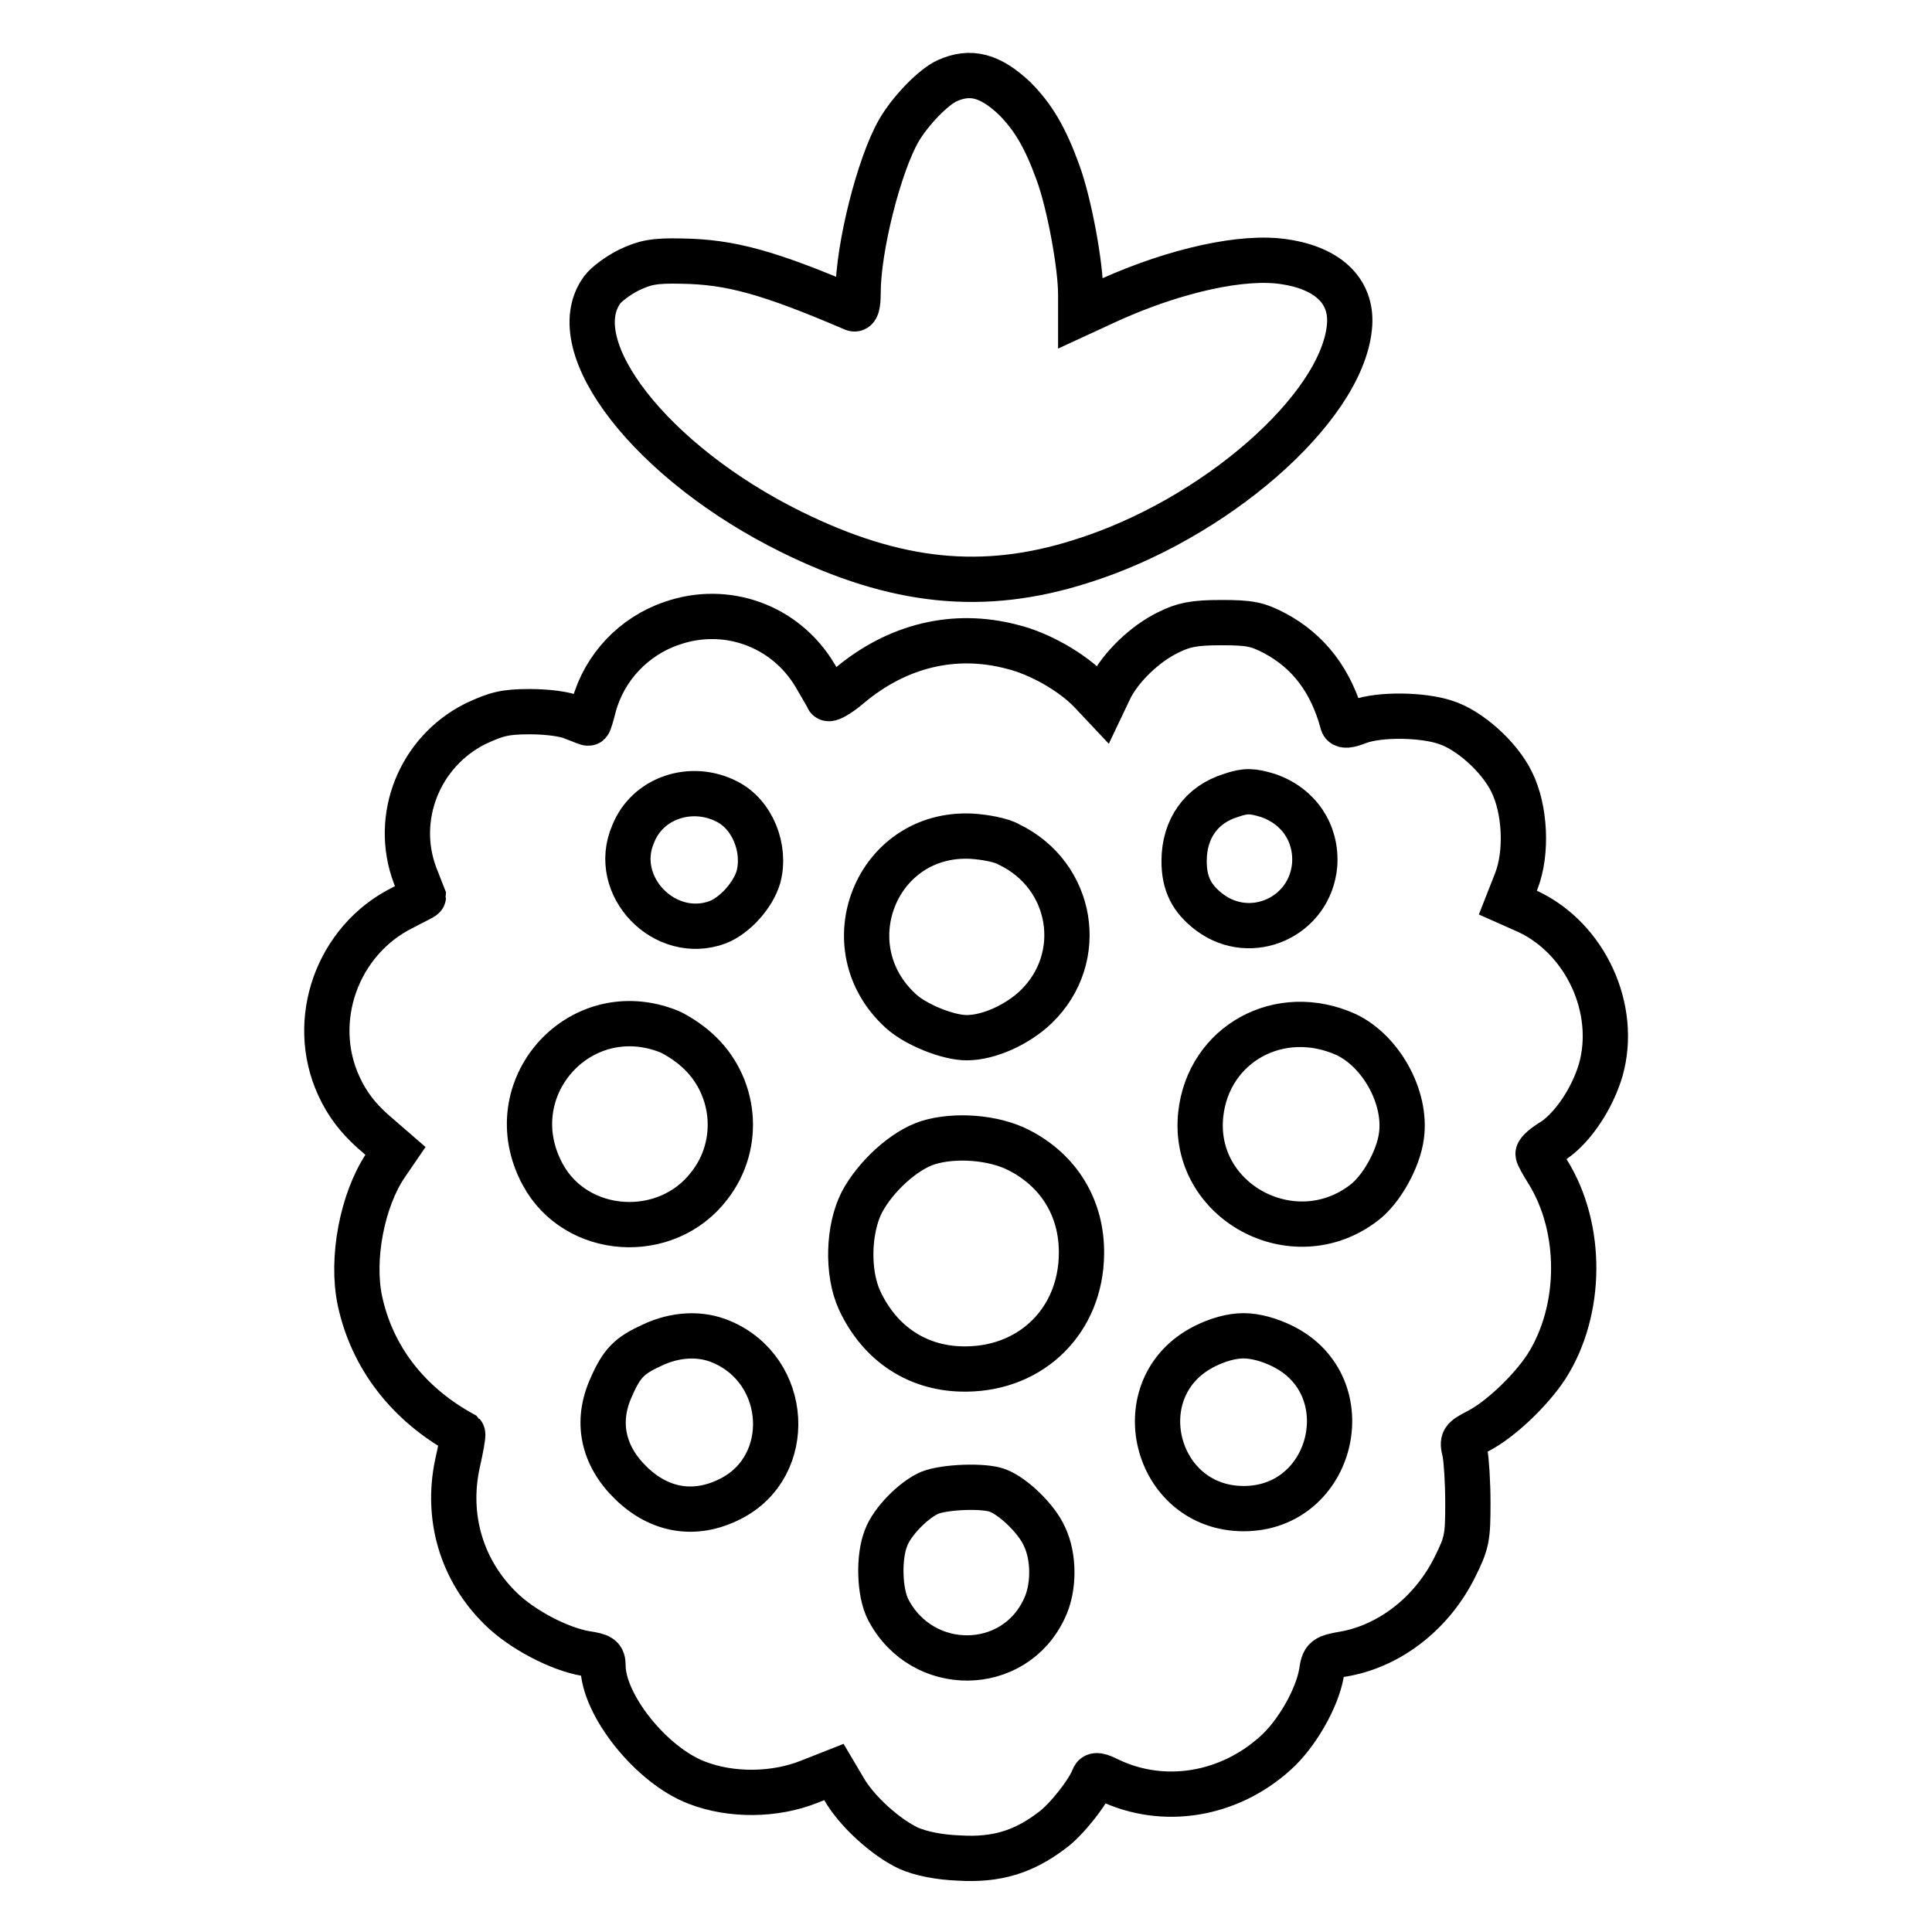 <?xml version="1.0" encoding="utf-8"?>
<!-- Svg Vector Icons : http://www.onlinewebfonts.com/icon -->
<!DOCTYPE svg PUBLIC "-//W3C//DTD SVG 1.1//EN" "http://www.w3.org/Graphics/SVG/1.1/DTD/svg11.dtd">
<svg version="1.1" xmlns="http://www.w3.org/2000/svg" xmlns:xlink="http://www.w3.org/1999/xlink" x="0px" y="0px" viewBox="0 0 256 256" enable-background="new 0 0 256 256" xml:space="preserve">
<g><g><g><path stroke-width="6" fill-opacity="0" stroke="#000000"  d="M125.5,10.7c-1.8,0.8-4.9,4-6.4,6.6c-2.6,4.5-5.4,15.5-5.4,21.5c0,1.6-0.2,2.3-0.6,2.1c-11.2-4.8-16.3-6.2-22.7-6.3c-3.8-0.1-5,0.2-7.1,1.2c-1.4,0.7-3,1.9-3.5,2.6c-5.5,7.5,6.6,23,25.1,32.1c13.8,6.8,25.4,8,38.3,3.9c17.7-5.5,34.5-20.2,35.6-31c0.5-4.6-2.6-7.8-8.5-8.7c-5.5-0.9-14.5,1.1-23.2,5l-3.9,1.8V39c0-3.8-1.5-12-3-16.1c-1.7-4.7-3.3-7.4-5.8-9.9C131.2,10,128.6,9.3,125.5,10.7z"/><path stroke-width="6" fill-opacity="0" stroke="#000000"  d="M89,82.6c-5,1.7-8.9,5.8-10.3,10.9c-0.3,1.2-0.6,2.2-0.7,2.3c-0.1,0.1-0.9-0.3-2-0.7c-1.1-0.5-3.5-0.8-5.8-0.8c-3.3,0-4.4,0.3-7.2,1.6c-7.4,3.7-10.9,12.4-8,20.1c0.6,1.5,1.1,2.8,1.1,2.8c0,0.1-1.3,0.7-2.8,1.5c-8.6,4.3-12.4,14.9-8.4,23.6c1.1,2.4,2.5,4.2,4.5,6l3,2.6l-1.3,1.9c-3.1,4.6-4.6,12.4-3.4,18c1.6,7.4,6.3,13.6,13.6,17.6c0.1,0.1-0.2,1.8-0.7,4c-1.5,7.1,0.6,14.1,5.7,19.1c2.8,2.8,7.8,5.4,11.3,6c2,0.3,2.3,0.5,2.3,1.6c0,5.2,6.4,13.2,12.4,15.5c4.6,1.8,10.4,1.7,14.9-0.1l3.3-1.3l1.3,2.2c1.7,3,5.6,6.5,8.6,7.9c1.6,0.7,4,1.2,6.7,1.3c4.9,0.3,8.5-0.8,12.2-3.6c2-1.4,5-5.3,5.6-7c0.2-0.5,0.7-0.4,2.1,0.3c7.2,3.4,15.8,2,22-3.6c2.8-2.5,5.5-7.2,6.1-10.6c0.3-2,0.4-2.1,3.3-2.6c6.1-1.2,11.5-5.6,14.4-11.5c1.6-3.2,1.7-3.9,1.7-8.5c0-2.7-0.2-5.7-0.4-6.7c-0.4-1.6-0.3-1.7,1.8-2.8c2.9-1.5,6.9-5.3,9-8.5c4.8-7.5,4.8-18.4,0.2-25.8c-0.7-1.1-1.3-2.2-1.3-2.4c0-0.3,0.9-1.1,2.1-1.8c2.6-1.8,5.1-5.6,6.2-9.3c2.3-8.1-2-17.4-9.6-21l-2.7-1.2l1.1-2.8c1.5-3.8,1.2-9.6-0.6-13.2c-1.6-3.3-5.6-6.9-8.8-7.9c-3-1-8.6-1.1-11.4-0.1c-1.5,0.6-2.1,0.6-2.2,0.2c-1.5-5.6-4.5-9.5-9-11.9c-2.3-1.2-3.3-1.4-7.1-1.4c-3.6,0-5,0.3-7,1.3c-3.1,1.5-6.3,4.6-7.7,7.4l-1,2.1l-1.6-1.7c-2.4-2.5-6.7-5-10.4-5.9c-7.6-2-15.2-0.2-21.6,5.2c-1.4,1.2-2.7,1.9-2.8,1.6c-0.1-0.3-0.9-1.6-1.7-3C104,82.8,96.1,80.1,89,82.6z M96.3,106.2c3.4,1.7,5.2,6.2,4.2,10c-0.7,2.4-3.1,5.1-5.4,6c-7,2.6-14.2-4.8-11.2-11.7C85.8,105.7,91.6,103.8,96.3,106.2z M168,105.4c4.1,1.4,6.5,5,6.2,9.2c-0.6,6.9-8.4,10.4-13.9,6.3c-2.4-1.8-3.4-3.8-3.4-6.8c0-4.3,2.3-7.5,6.2-8.7C165.1,104.7,166,104.8,168,105.4z M133.7,111.9c8.5,4.1,10.3,15,3.6,21.5c-2.5,2.4-6.3,4.1-9.2,4.1c-2.5,0-6.7-1.7-8.7-3.5c-9.4-8.5-3.3-23.8,9.3-23.2C130.4,110.9,132.7,111.3,133.7,111.9z M88.7,136.7c0.9,0.4,2.5,1.4,3.6,2.4c5.2,4.6,6,12.5,1.7,18c-5.7,7.5-17.7,6.7-22.1-1.5C65.8,144.3,76.8,131.9,88.7,136.7z M178.4,137.1c4.6,2.2,8,8.3,7.3,13.4c-0.4,3.1-2.7,7.2-5,8.9c-9.3,7.1-22.8-0.2-21.6-11.7C160.1,138.3,169.6,133.1,178.4,137.1z M135,152.4c5.3,2.7,8.4,7.7,8.3,13.8c-0.1,8.7-6.5,15.1-15.2,15.2c-6.4,0.1-11.5-3.3-14.2-9.1c-1.7-3.7-1.5-9.5,0.3-13c1.8-3.4,5.6-6.9,8.8-7.9C126.6,150.3,131.7,150.7,135,152.4z M95.6,177.8c9,3.8,9.7,16.5,1.2,20.8c-4.7,2.4-9.4,1.6-13.2-2.1c-3.7-3.6-4.7-8.1-2.6-12.7c1.4-3.2,2.4-4.2,5.5-5.6C89.5,176.8,92.8,176.6,95.6,177.8z M170,178.4c10.6,5.3,6.7,21.5-5.2,21.5c-11.9,0-15.9-16.1-5.2-21.5c1.8-0.9,3.6-1.4,5.2-1.4C166.3,177,168.2,177.5,170,178.4z M132.2,197.5c2.1,0.8,5.2,3.8,6.2,6.1c1.3,2.7,1.3,6.8,0,9.5c-4,8.7-16.2,8.8-20.7,0.2c-1.2-2.3-1.3-7-0.3-9.5c0.8-2.2,3.7-5.1,5.8-6C125.2,197,130.4,196.8,132.2,197.5z"/></g></g></g>
</svg>